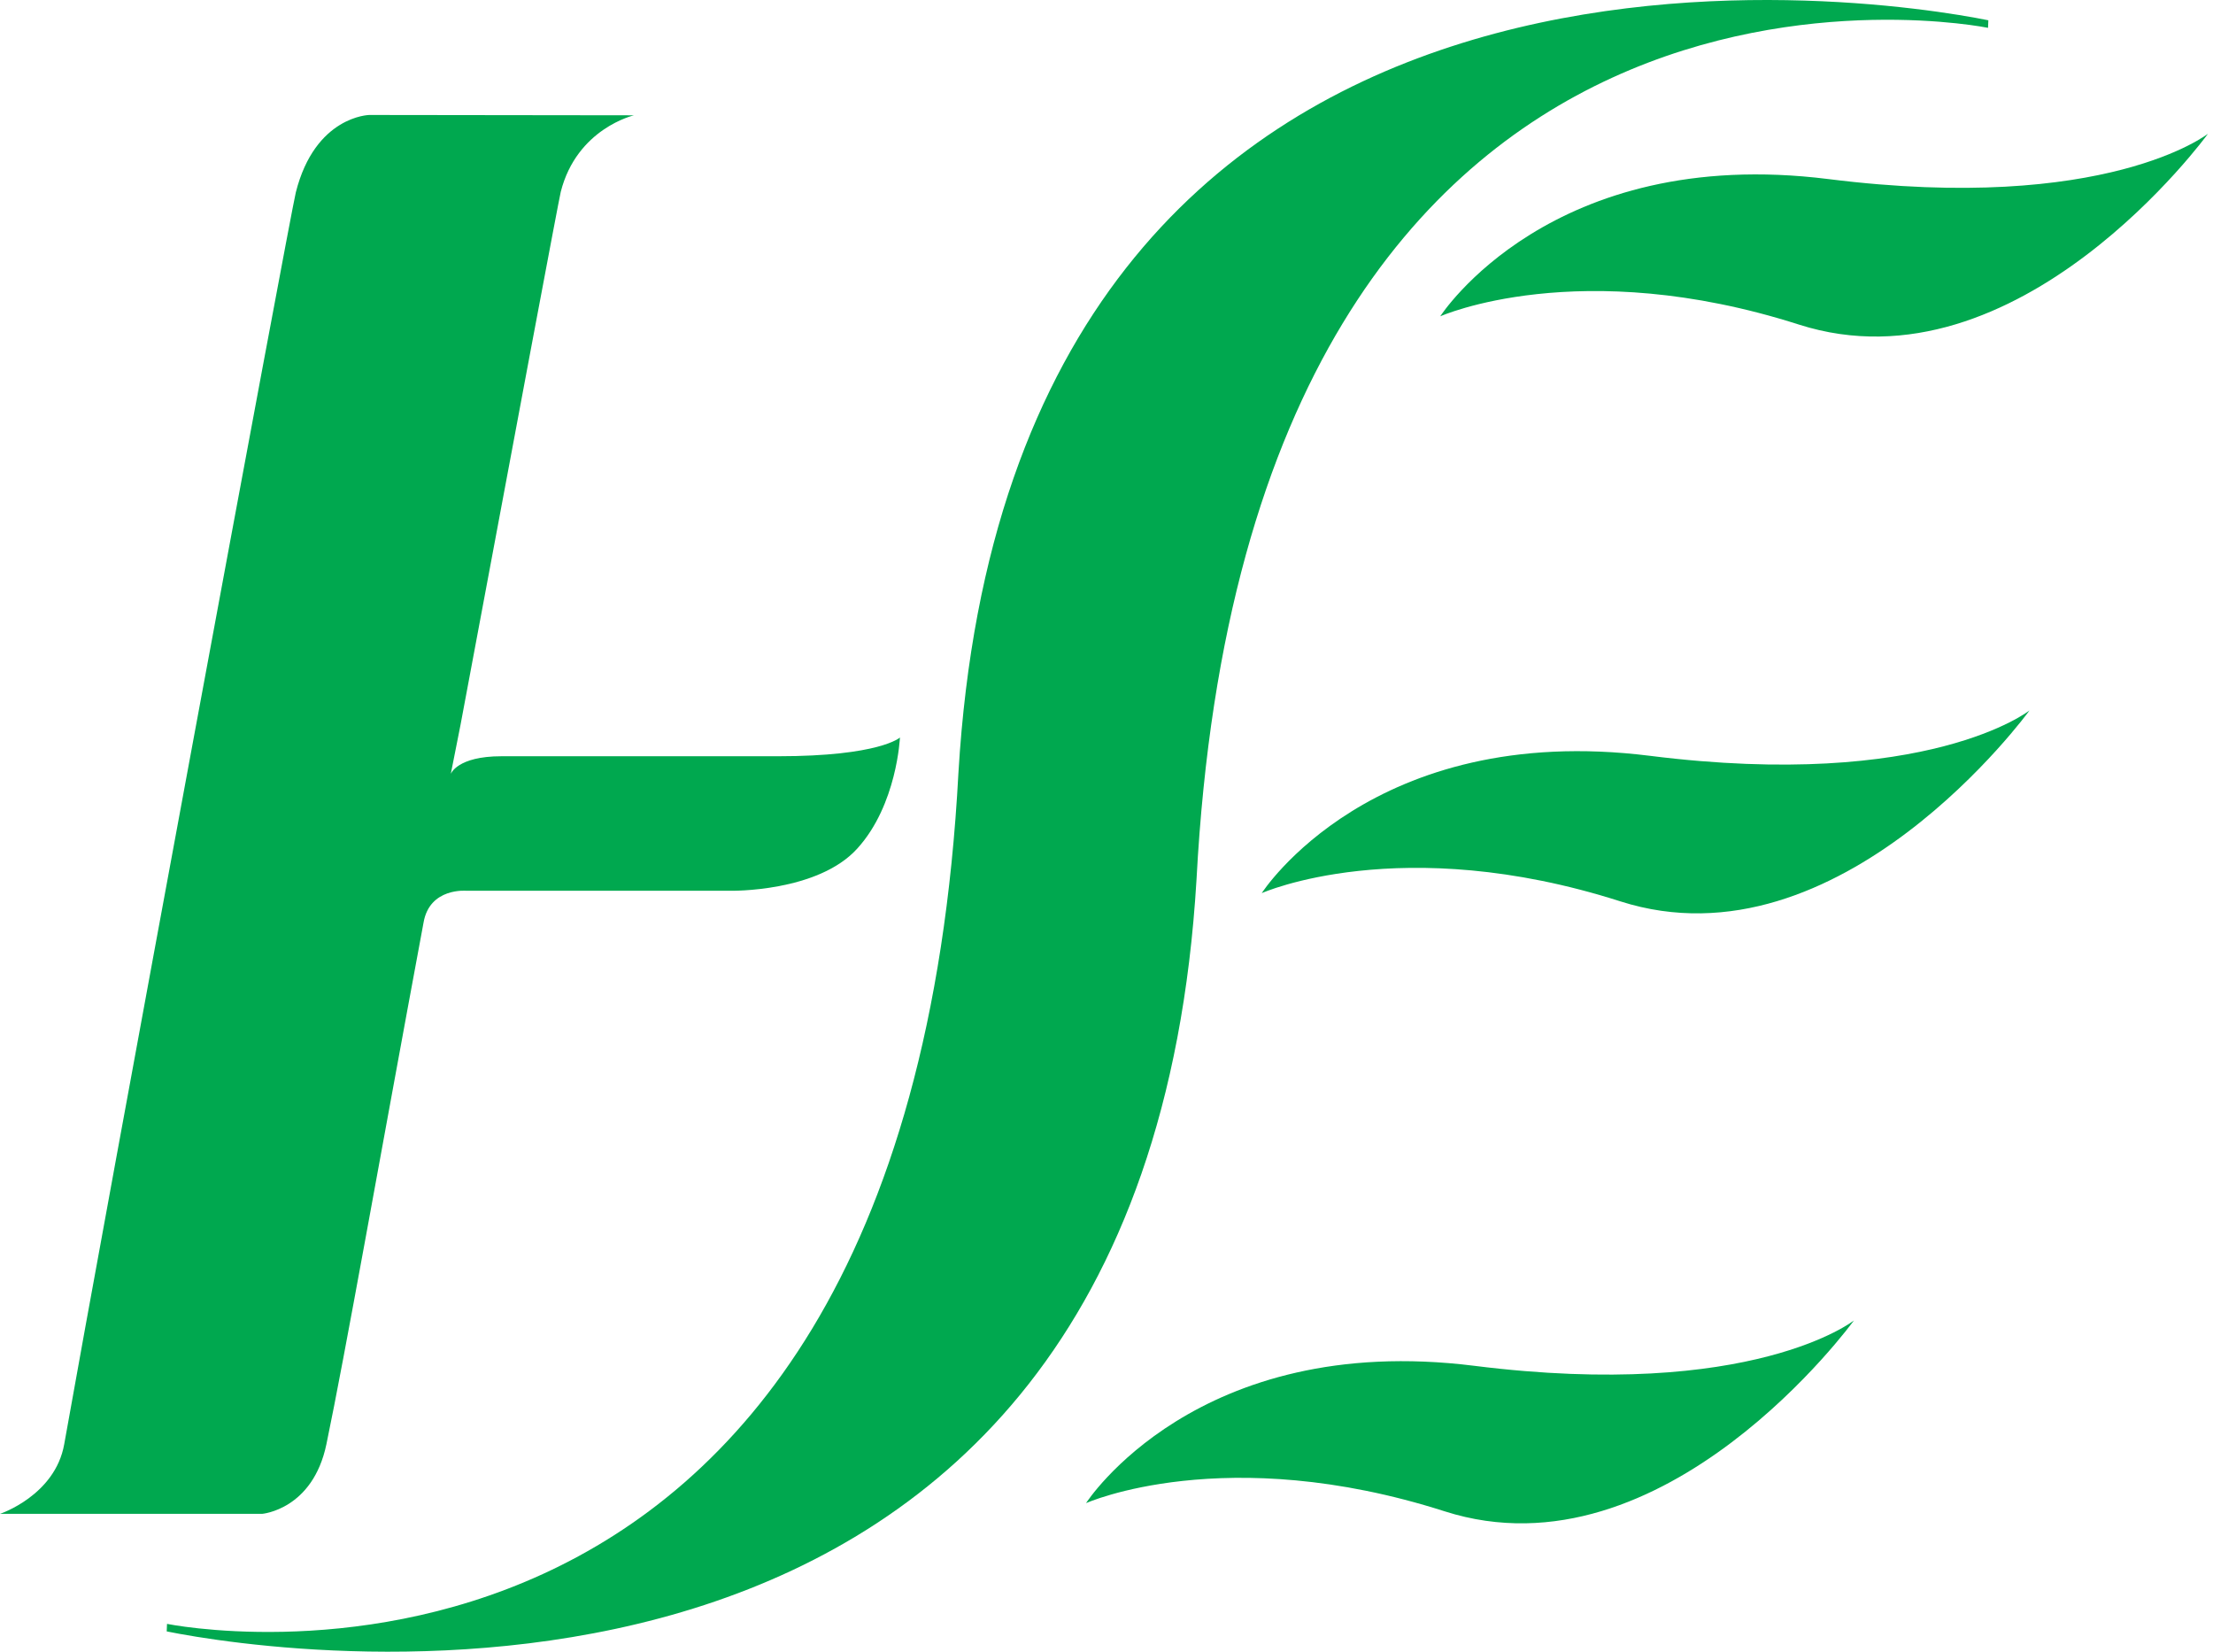 <svg xmlns="http://www.w3.org/2000/svg" width="134" height="100" viewBox="0 0 134 100" fill="none"><path fill-rule="evenodd" clip-rule="evenodd" d="M76.4 54.073C76.4 54.073 83.07 43.65 99.908 45.76C116.748 47.871 122.89 43.012 122.89 43.012C122.89 43.012 111.424 58.824 98.117 54.572C84.81 50.318 76.4 54.073 76.4 54.073Z" fill="#00A84F"></path><path fill-rule="evenodd" clip-rule="evenodd" d="M65.761 91.005C65.761 91.005 72.434 80.584 89.274 82.691C106.113 84.805 112.258 79.945 112.258 79.945C112.258 79.945 100.79 95.754 87.481 91.502C74.174 87.246 65.761 91.005 65.761 91.005Z" fill="#00A84F"></path><path fill-rule="evenodd" clip-rule="evenodd" d="M87.209 19.151C87.209 19.151 93.879 8.73 110.717 10.842C127.555 12.953 133.699 8.094 133.699 8.094C133.699 8.094 122.227 23.902 108.924 19.65C95.62 15.396 87.209 19.151 87.209 19.151Z" fill="#00A84F"></path><path fill-rule="evenodd" clip-rule="evenodd" d="M54.492 44.651C54.492 44.651 53.274 45.786 47.098 45.786H30.36C27.675 45.786 27.296 46.856 27.296 46.856C27.416 46.212 27.772 44.501 27.889 43.865C31.215 26.078 33.833 12.107 33.954 11.618C34.928 7.771 38.39 6.981 38.39 6.981L22.356 6.961C22.356 6.961 19.079 7.02 17.912 11.649C17.579 12.985 6.295 73.857 3.889 87.435C3.338 90.545 0 91.654 0 91.654H15.87C15.87 91.654 18.938 91.405 19.765 87.435C20.888 82.064 22.985 70.158 25.646 55.859C26.011 53.717 28.247 53.93 28.247 53.93H44.231C44.231 53.93 49.506 54.032 51.91 51.374C54.317 48.725 54.492 44.651 54.492 44.651Z" fill="#00A84F"></path><path fill-rule="evenodd" clip-rule="evenodd" d="M58.036 46.763C54.819 107.453 10.113 98.315 10.113 98.315C10.113 98.315 10.097 98.71 10.095 98.771C17.052 100.177 69.178 108.278 72.451 53.239C75.67 -7.449 120.378 1.685 120.378 1.685C120.378 1.685 120.393 1.288 120.397 1.228C113.435 -0.175 61.314 -8.282 58.036 46.763Z" fill="#00A84F"></path></svg>